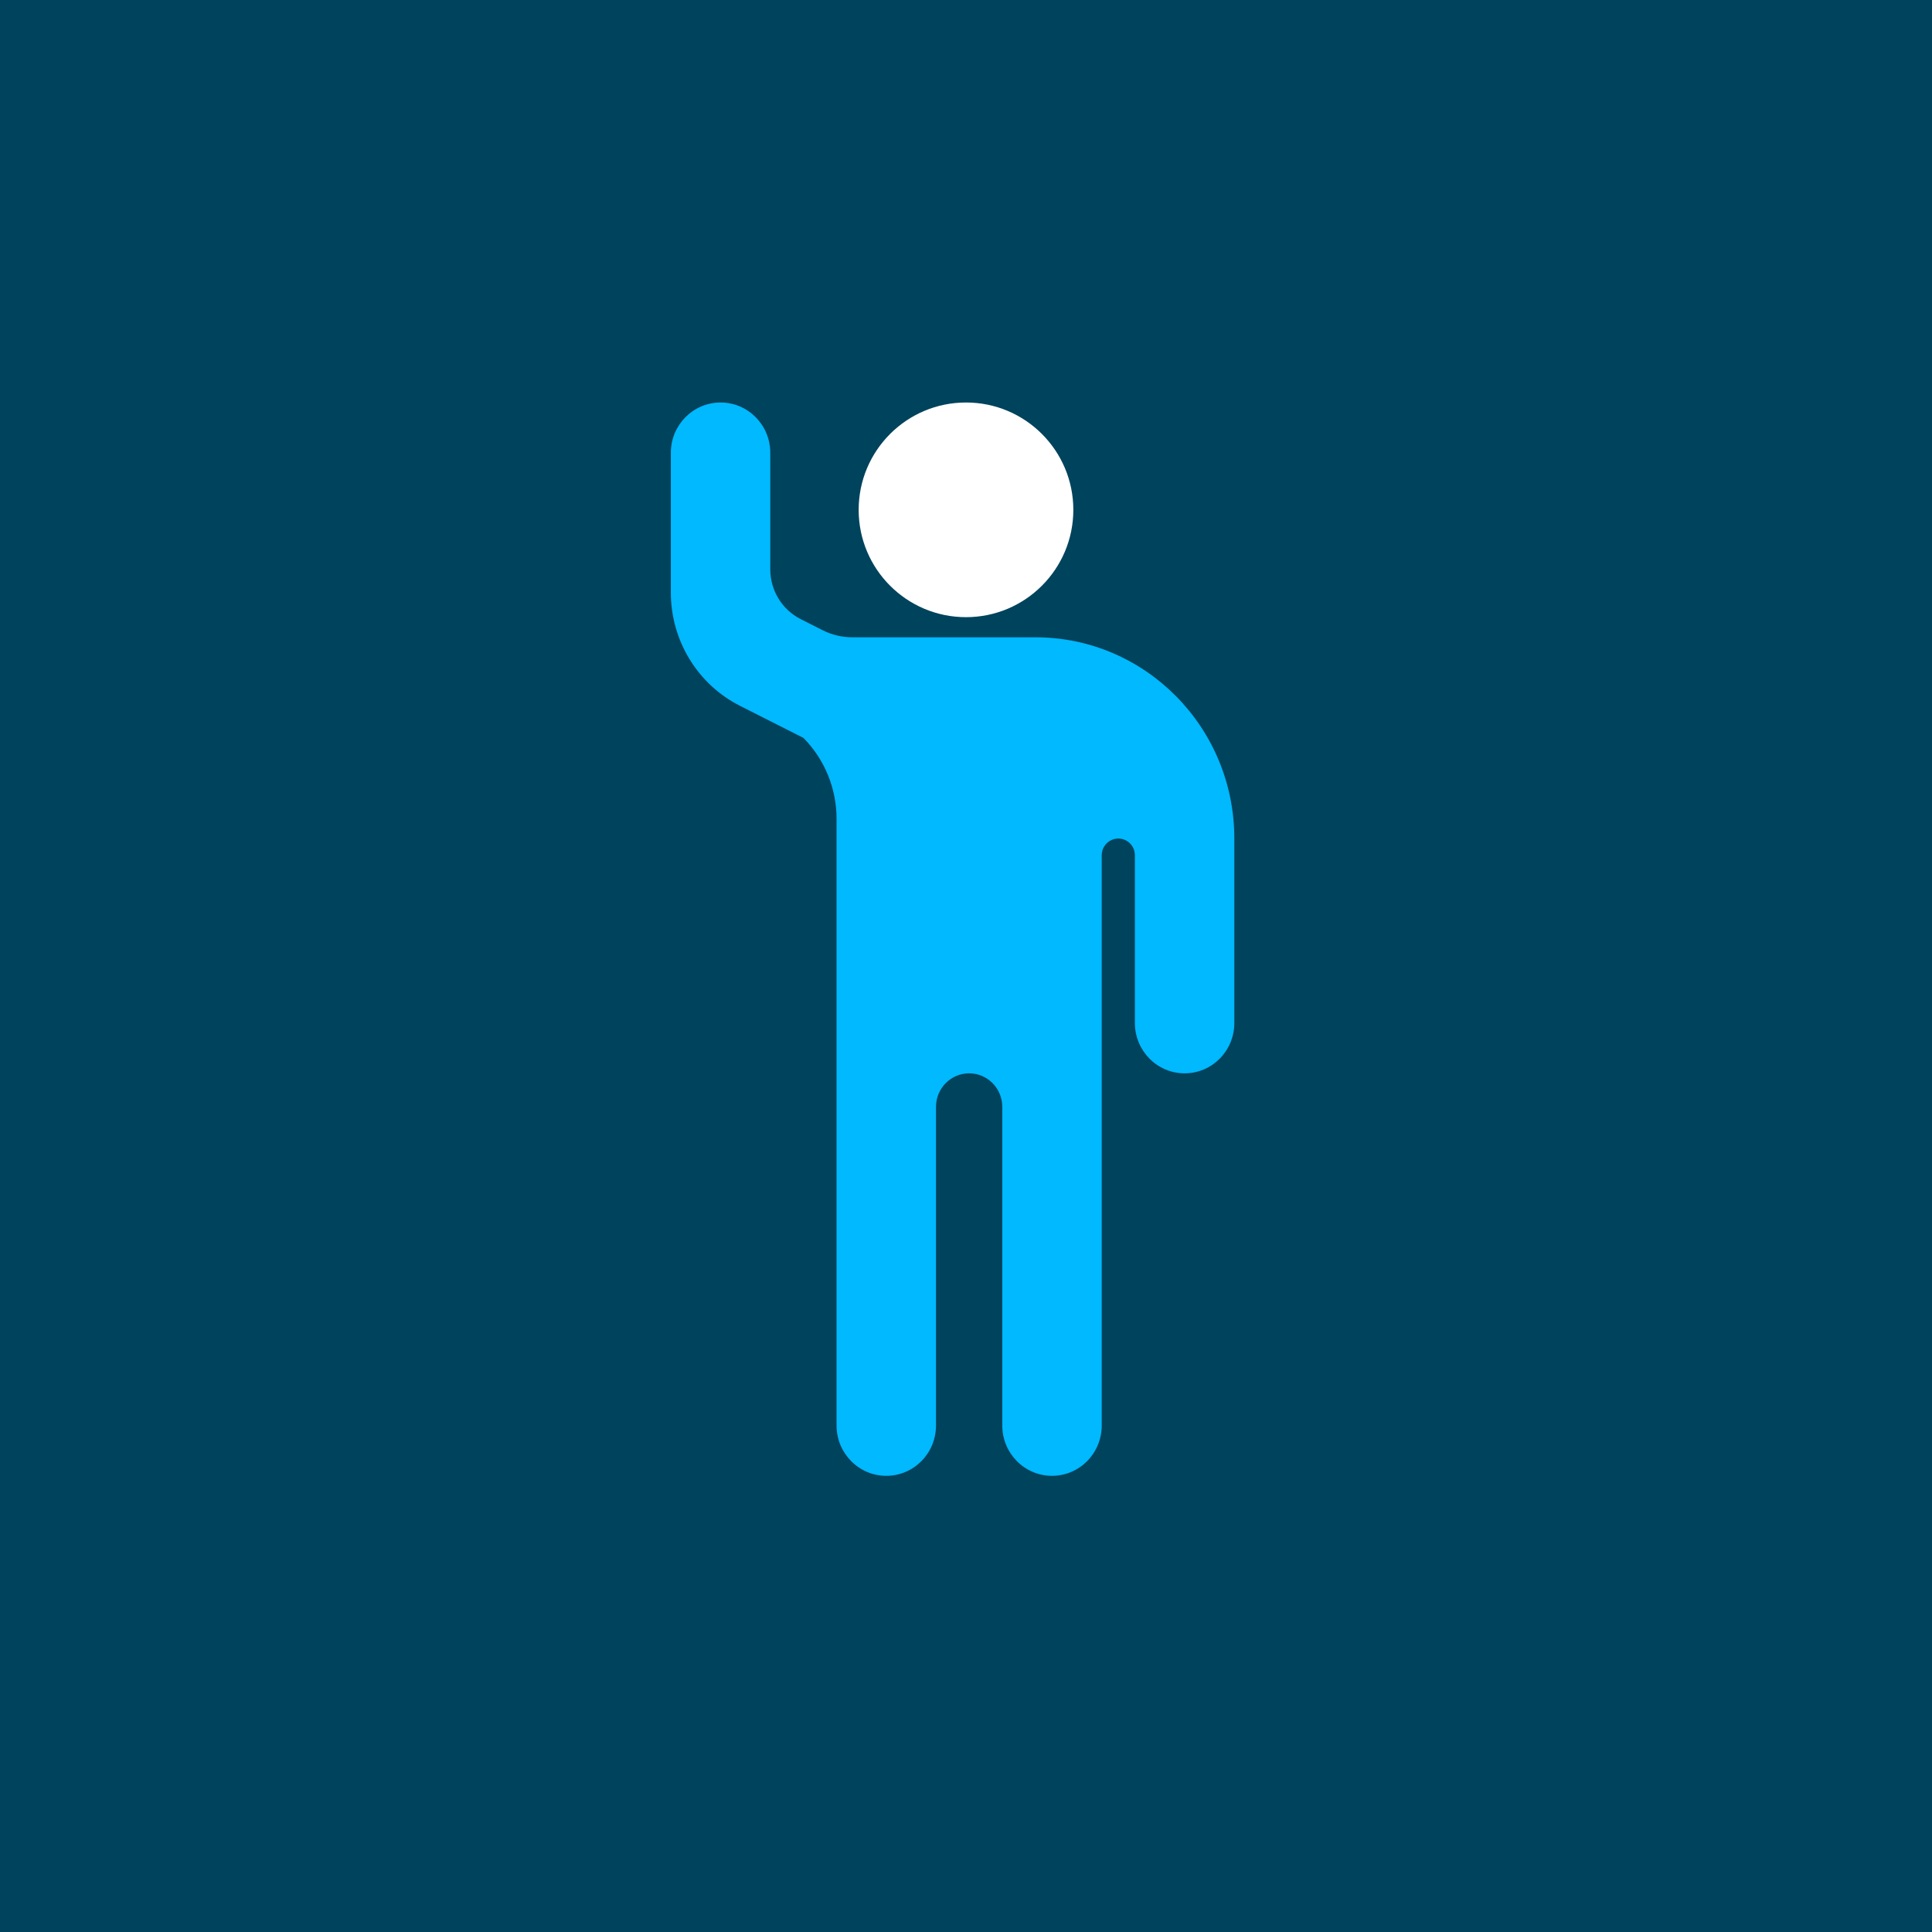 <svg height="72" viewBox="0 0 72 72" width="72" xmlns="http://www.w3.org/2000/svg"><g fill="none" fill-rule="evenodd"><path d="m0 0h72v72h-72z" fill="#00435c"/><g fill-rule="nonzero" transform="translate(25 15)"><path d="m6.176 38.125c0 1.036.83 1.875 1.853 1.875 1.023 0 1.853-.839 1.853-1.875v-11.875c0-.69.553-1.25 1.235-1.25s1.235.56 1.235 1.25v11.875c0 1.036.83 1.875 1.853 1.875 1.023 0 1.853-.839 1.853-1.875v-21.25c0-.345.277-.625.618-.625.341 0 .618.28.618.625v6.25c0 1.036.83 1.875 1.853 1.875 1.023 0 1.853-.839 1.853-1.875v-6.875c0-4.142-3.318-7.5-7.412-7.5h-6.829c-.383-0-.762-.091-1.104-.265l-.815-.412c-.694-.351-1.133-1.068-1.134-1.853v-4.345c0-1.036-.83-1.875-1.853-1.875-1.023 0-1.853.839-1.853 1.875v5.207c0 1.788.998 3.425 2.579 4.223l2.362 1.195c.791.8 1.235 1.885 1.235 3.018z" fill="#00b9ff"/><path d="m15 4c0-2.209-1.791-4-4-4s-4 1.791-4 4 1.791 4 4 4 4-1.791 4-4z" fill="#fff"/></g></g></svg>